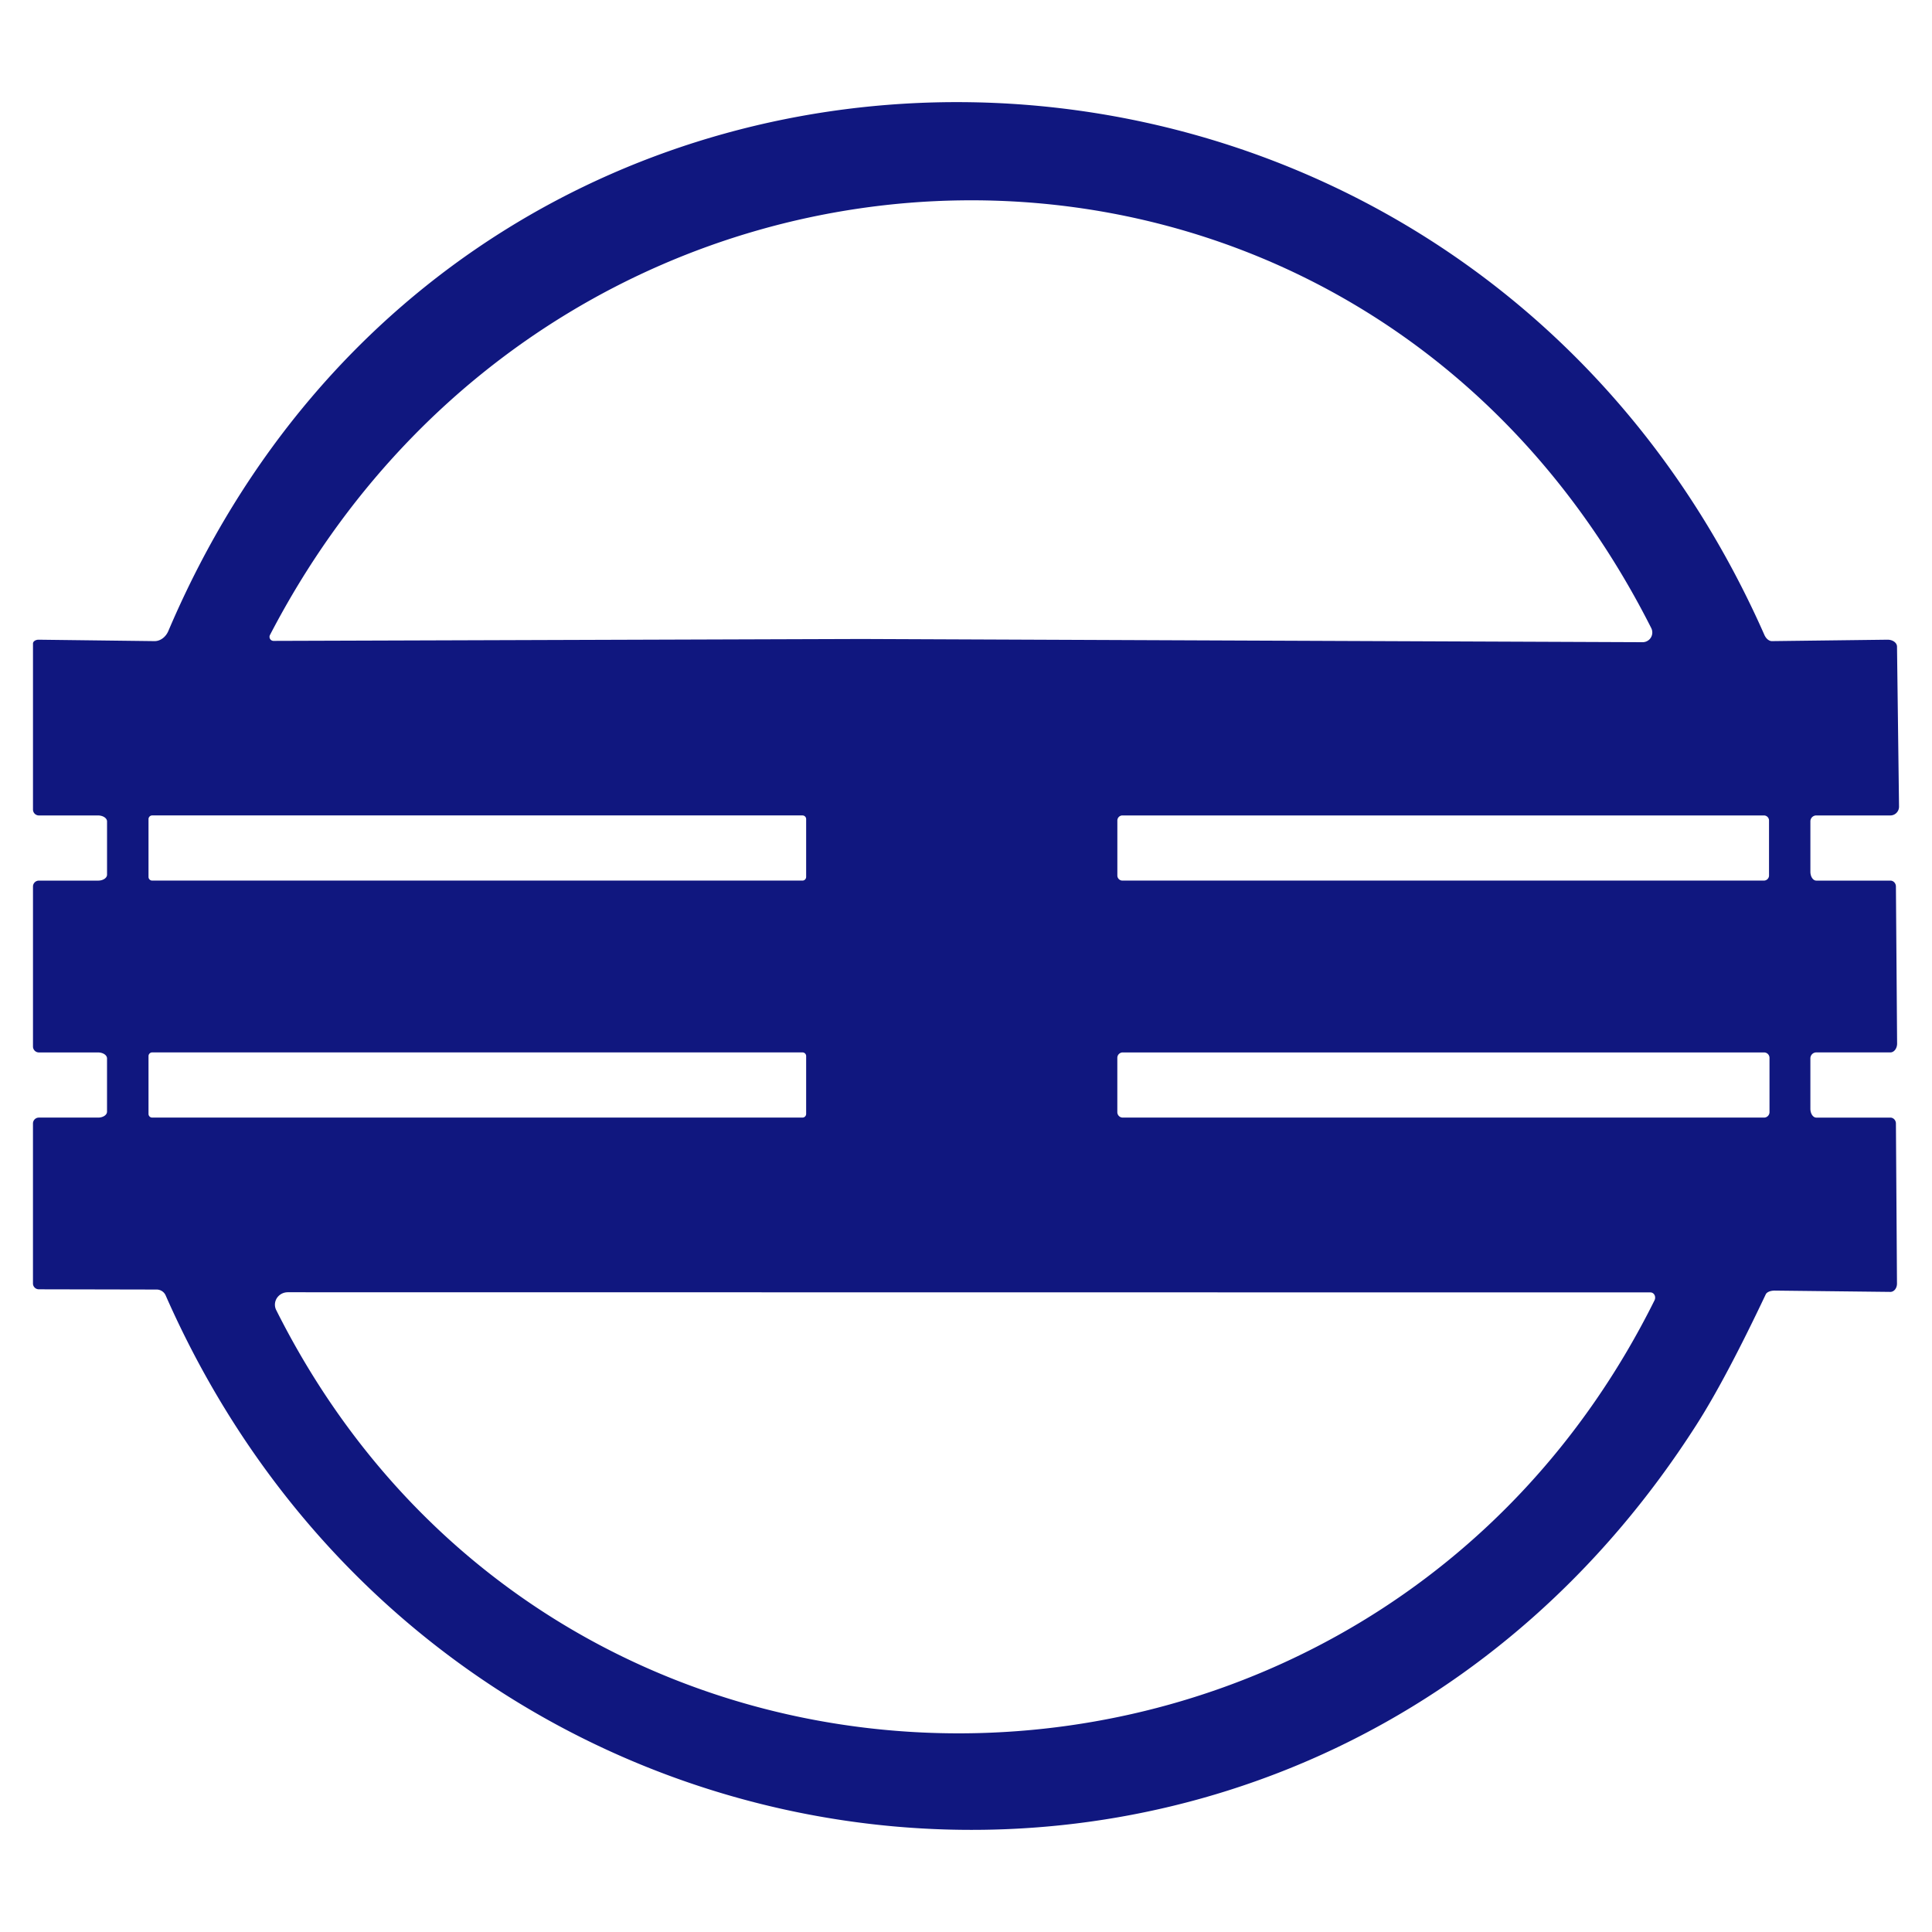 <svg xmlns="http://www.w3.org/2000/svg" width="200" height="200"><path fill="#10177f" d="M187.41 109.561v5.213c0 .509.273.92.613.92h7.666c.317 0 .576.273.576.613h0l.11 16.56c.006.475-.295.864-.676.87l-11.974-.135c-.451 0-.817.15-.932.381-2.781 5.871-5.168 10.369-7.164 13.492-39.742 62.229-129.199 53.125-158.478-13.37a1.02 1.02 0 0 0-.934-.612l-12.191-.025c-.34 0-.613-.268-.613-.602h0v-16.56a.61.61 0 0 1 .607-.613h6.139c.508 0 .92-.272.92-.612v-5.521c-.004-.334-.412-.606-.92-.612H4.028c-.34 0-.613-.275-.613-.613V91.773a.61.61 0 0 1 .613-.612h6.133c.508 0 .92-.274.92-.613v-5.521c-.004-.332-.412-.605-.92-.612H4.028a.61.61 0 0 1-.613-.614V66.627c-.004-.224.257-.405.582-.405h.02l11.971.147c.595.008 1.162-.404 1.437-1.043 31.5-74.002 133.163-72.126 165.216.38.17.4.481.663.784.663l11.959-.147c.543-.008.986.31.994.709l.209 16.563c.006.501-.392.914-.883.92h-7.681a.61.61 0 0 0-.612.613v5.213c0 .508.272.92.612.92h7.666c.318 0 .576.273.576.613h0l.123 16.252c0 .51-.313.92-.699.92h0-7.666c-.337 0-.613.276-.613.616h0zm-16.472-44.54C140.443 4.646 58.407 7.086 27.949 65.732c-.108.203-.031.457.172.564a.42.42 0 0 0 .196.049l60.891-.197 80.81.332a1 1 0 0 0 1.027-.982c.004-.166-.033-.33-.107-.477zM83.453 84.793a.38.38 0 0 0-.38-.38h0-67.318a.38.38 0 0 0-.381.379v5.986a.38.38 0 0 0 .38.381h.001 67.317a.38.38 0 0 0 .38-.38l.001-5.986h0zm99.676.148c0-.293-.236-.527-.527-.527h-66.41c-.291 0-.524.236-.524.527h0v5.69c0 .292.233.527.524.527h0 66.41c.291 0 .527-.236.527-.527v-5.69zm-99.676 24.385a.38.38 0 0 0-.38-.381h0-67.318a.38.38 0 0 0-.381.379v.002 5.986a.38.38 0 0 0 .379.381h67.319a.38.38 0 0 0 .38-.381h0l.001-5.986h0zm99.725.184c0-.311-.252-.563-.563-.563h0-66.387a.56.56 0 0 0-.563.563h0v5.619c0 .313.252.564.563.564h0 66.387c.311 0 .563-.254.563-.564h0v-5.619zM29.789 133.773c-.726.002-1.317.567-1.329 1.268a1.23 1.23 0 0 0 .126.561c29.709 59.295 113.391 57.908 142.682-.979.146-.281.063-.627-.186-.771a.45.45 0 0 0-.23-.063l-141.063-.016h0z"/></svg>
